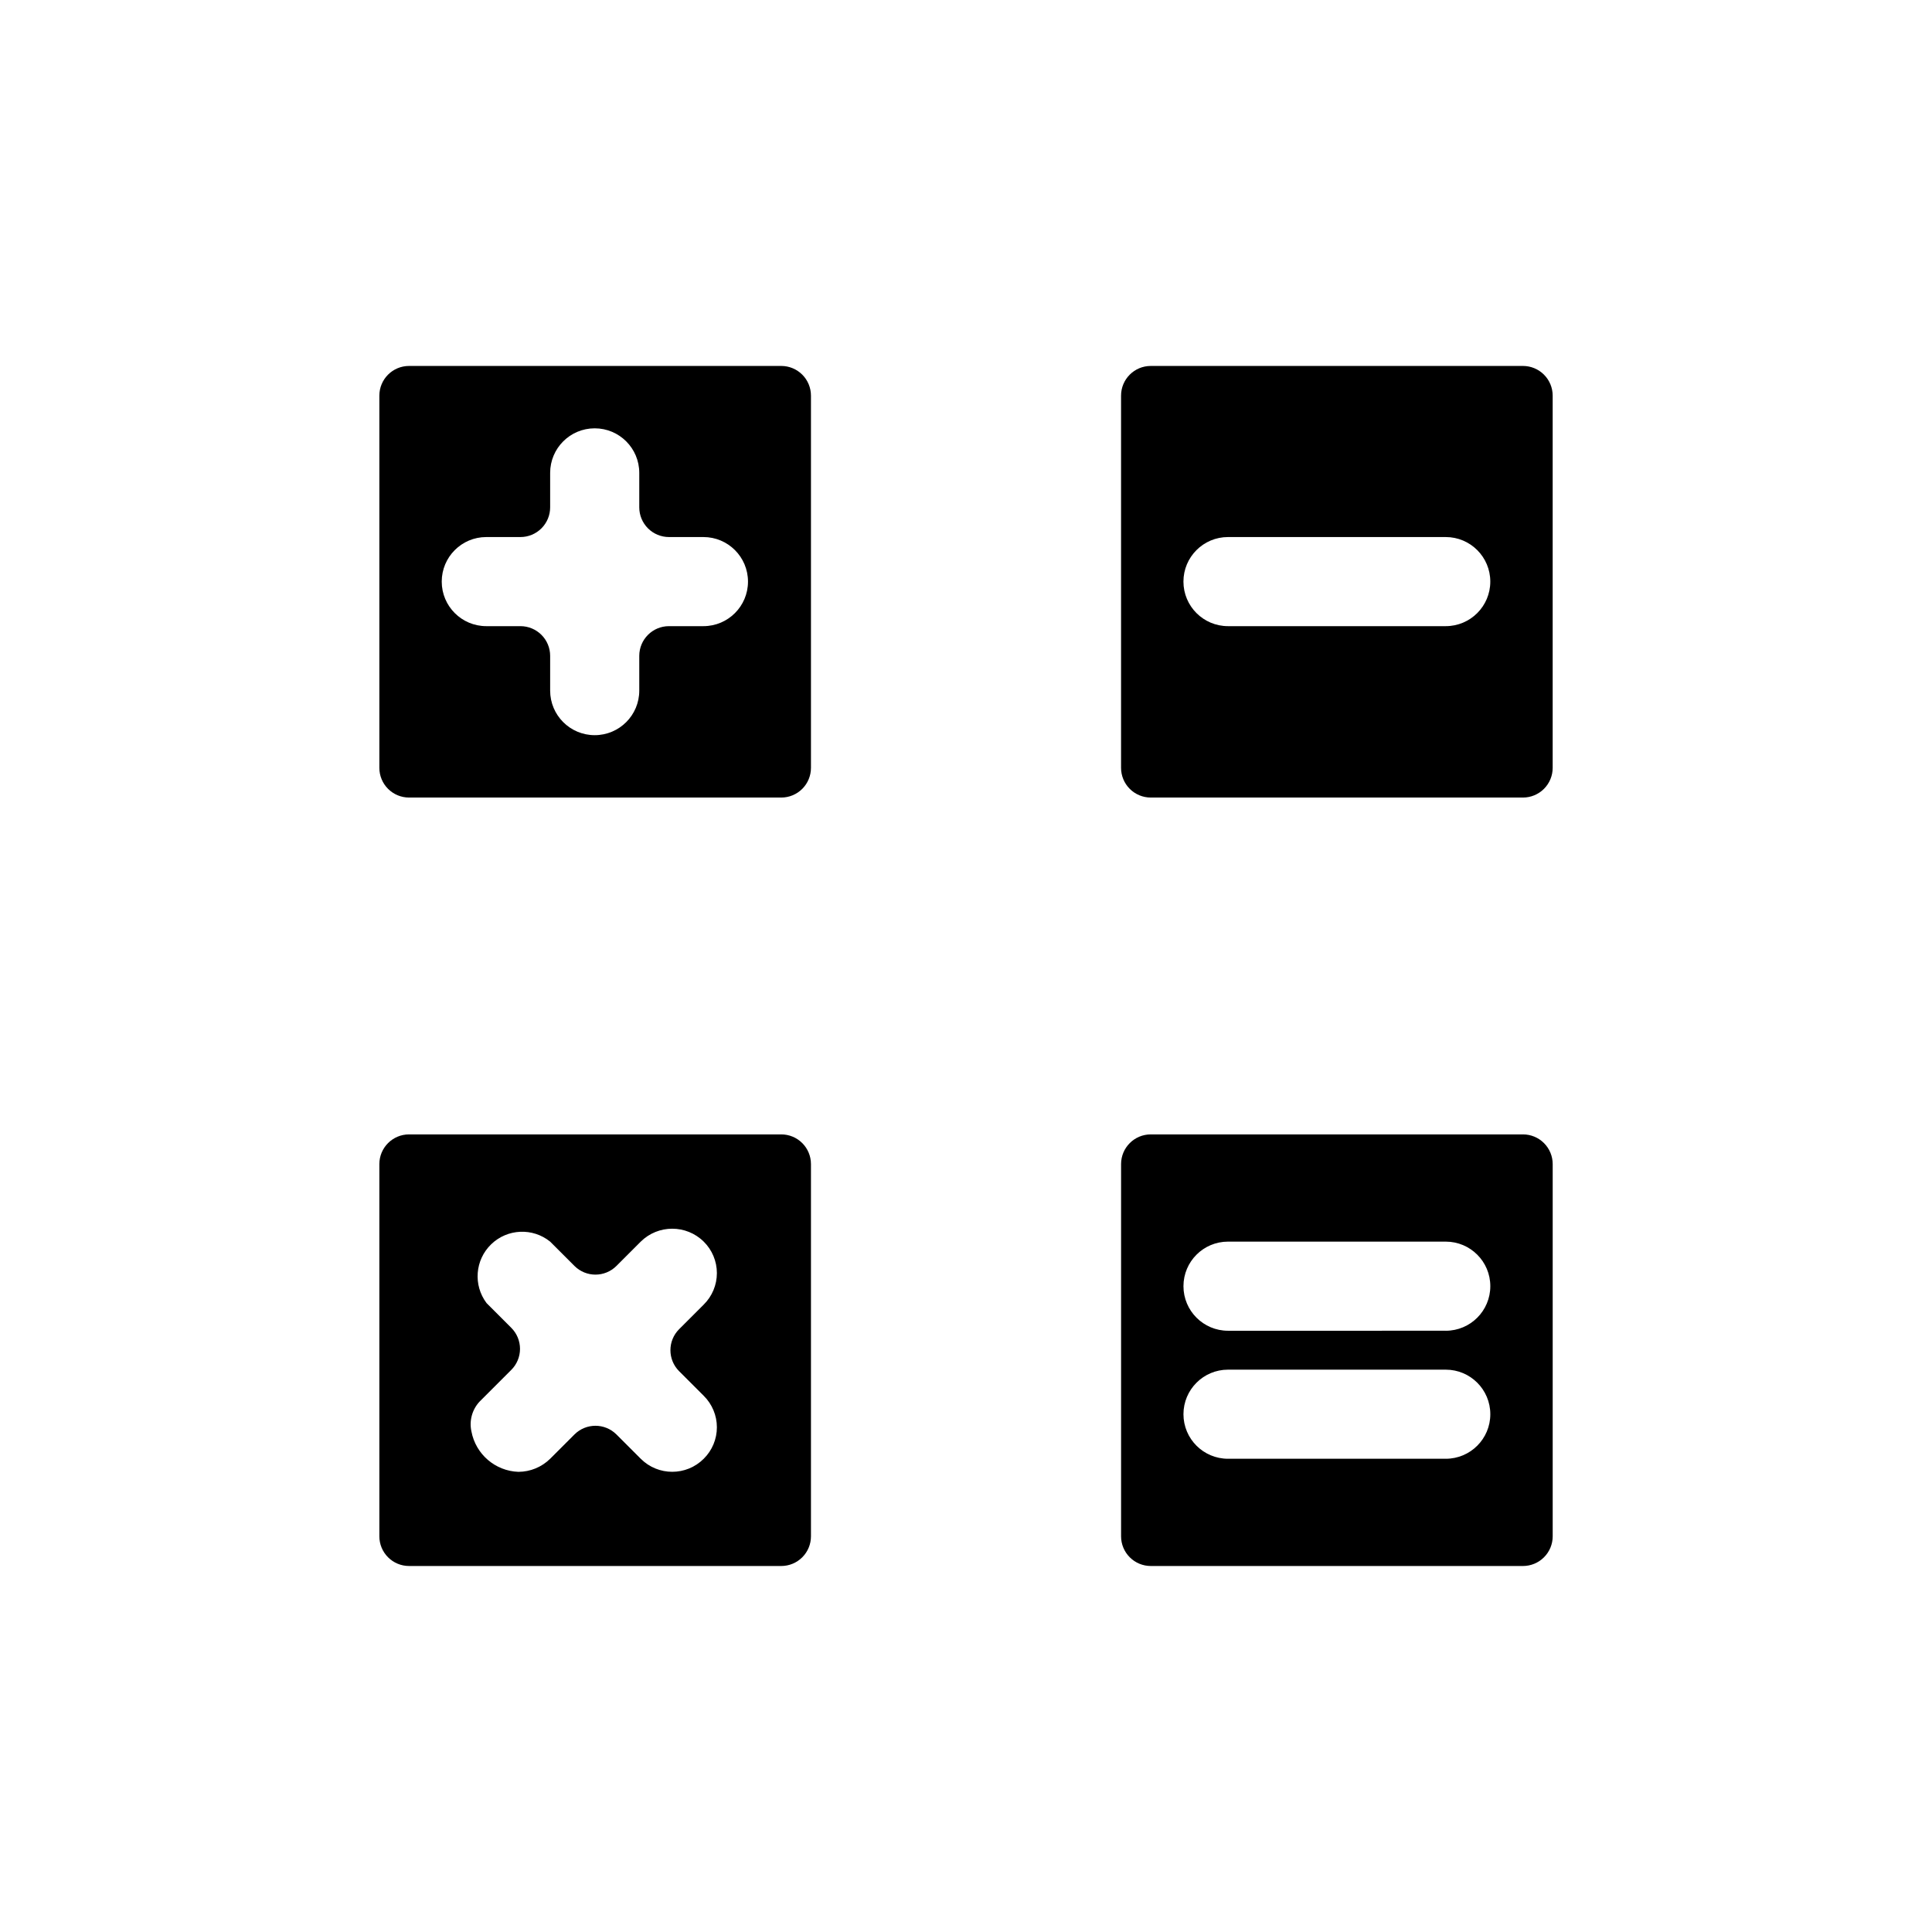 <?xml version="1.0" encoding="UTF-8"?>
<!-- Uploaded to: SVG Repo, www.svgrepo.com, Generator: SVG Repo Mixer Tools -->
<svg fill="#000000" width="800px" height="800px" version="1.1" viewBox="144 144 512 512" xmlns="http://www.w3.org/2000/svg">
 <path d="m547.6 240.98h-98.637c-4.348 0-7.871 3.523-7.871 7.871v98.637c0 2.086 0.828 4.09 2.305 5.566 1.477 1.477 3.481 2.305 5.566 2.305h98.637c2.09 0 4.09-0.828 5.566-2.305 1.477-1.477 2.309-3.481 2.309-5.566v-98.637c0-2.086-0.832-4.09-2.309-5.566-1.477-1.477-3.477-2.305-5.566-2.305zm-20.469 68.957h-57.699c-6.519 0-11.809-5.285-11.809-11.809 0-6.519 5.289-11.805 11.809-11.805h57.703c6.519 0 11.809 5.285 11.809 11.805 0 6.523-5.289 11.809-11.809 11.809zm-176.09-68.957h-98.637c-4.348 0-7.871 3.523-7.871 7.871v98.637c0 2.086 0.828 4.09 2.305 5.566 1.477 1.477 3.477 2.305 5.566 2.305h98.637c2.086 0 4.09-0.828 5.566-2.305 1.477-1.477 2.305-3.481 2.305-5.566v-98.637c0-2.086-0.828-4.09-2.305-5.566-1.477-1.477-3.481-2.305-5.566-2.305zm-20.469 68.957h-9.289c-4.348 0-7.871 3.527-7.871 7.875v9.211-0.004c0 6.523-5.285 11.809-11.809 11.809-6.519 0-11.809-5.285-11.809-11.809v-9.207c0-2.09-0.828-4.094-2.305-5.566-1.477-1.477-3.477-2.309-5.566-2.309h-9.051c-6.523 0-11.809-5.285-11.809-11.809 0-6.519 5.285-11.805 11.809-11.805h9.051c2.09 0 4.09-0.832 5.566-2.309 1.477-1.477 2.305-3.477 2.305-5.566v-9.129c0-6.523 5.289-11.809 11.809-11.809 6.523 0 11.809 5.285 11.809 11.809v9.133-0.004c0 2.09 0.828 4.09 2.305 5.566 1.477 1.477 3.481 2.309 5.566 2.309h9.133c6.519 0 11.809 5.285 11.809 11.805 0 6.523-5.289 11.809-11.809 11.809zm20.469 134.69h-98.637c-4.348 0-7.871 3.523-7.871 7.871v98.637c0 2.09 0.828 4.09 2.305 5.566 1.477 1.477 3.477 2.305 5.566 2.305h98.637c2.086 0 4.09-0.828 5.566-2.305 1.477-1.477 2.305-3.477 2.305-5.566v-98.637c0-2.086-0.828-4.09-2.305-5.566-1.477-1.477-3.481-2.305-5.566-2.305zm-20.547 69.273c2.231 2.203 3.488 5.211 3.488 8.344 0 3.137-1.258 6.141-3.488 8.344-4.609 4.606-12.078 4.606-16.688 0l-6.453-6.453h-0.004c-3.07-3.051-8.027-3.051-11.098 0l-6.453 6.453h-0.004c-2.246 2.215-5.269 3.457-8.422 3.465-6.137-0.223-11.301-4.668-12.438-10.707-0.621-2.812 0.172-5.75 2.125-7.871l8.422-8.422c1.492-1.48 2.328-3.492 2.328-5.59s-0.836-4.109-2.328-5.59l-6.535-6.535 0.004 0.004c-3.59-4.762-3.066-11.449 1.219-15.594 4.285-4.144 10.988-4.445 15.625-0.703l6.457 6.457c3.07 3.051 8.027 3.051 11.098 0l6.457-6.457c4.625-4.562 12.059-4.562 16.688 0 2.231 2.203 3.488 5.207 3.488 8.344s-1.258 6.141-3.488 8.344l-6.535 6.535c-3.051 3.07-3.051 8.027 0 11.098zm217.11-69.273h-98.637c-4.348 0-7.871 3.523-7.871 7.871v98.637c0 2.09 0.828 4.09 2.305 5.566 1.477 1.477 3.481 2.305 5.566 2.305h98.637c2.09 0 4.09-0.828 5.566-2.305 1.477-1.477 2.309-3.477 2.309-5.566v-98.637c0-2.086-0.832-4.09-2.309-5.566-1.477-1.477-3.477-2.305-5.566-2.305zm-20.469 85.961h-57.699c-6.519 0-11.809-5.285-11.809-11.805 0-6.523 5.289-11.809 11.809-11.809h57.703c6.519 0 11.809 5.285 11.809 11.809 0 6.519-5.289 11.805-11.809 11.805zm0-33.93-57.699 0.004c-6.519 0-11.809-5.289-11.809-11.809 0-6.523 5.289-11.809 11.809-11.809h57.703c6.519 0 11.809 5.285 11.809 11.809 0 6.519-5.289 11.809-11.809 11.809z"/>
</svg>